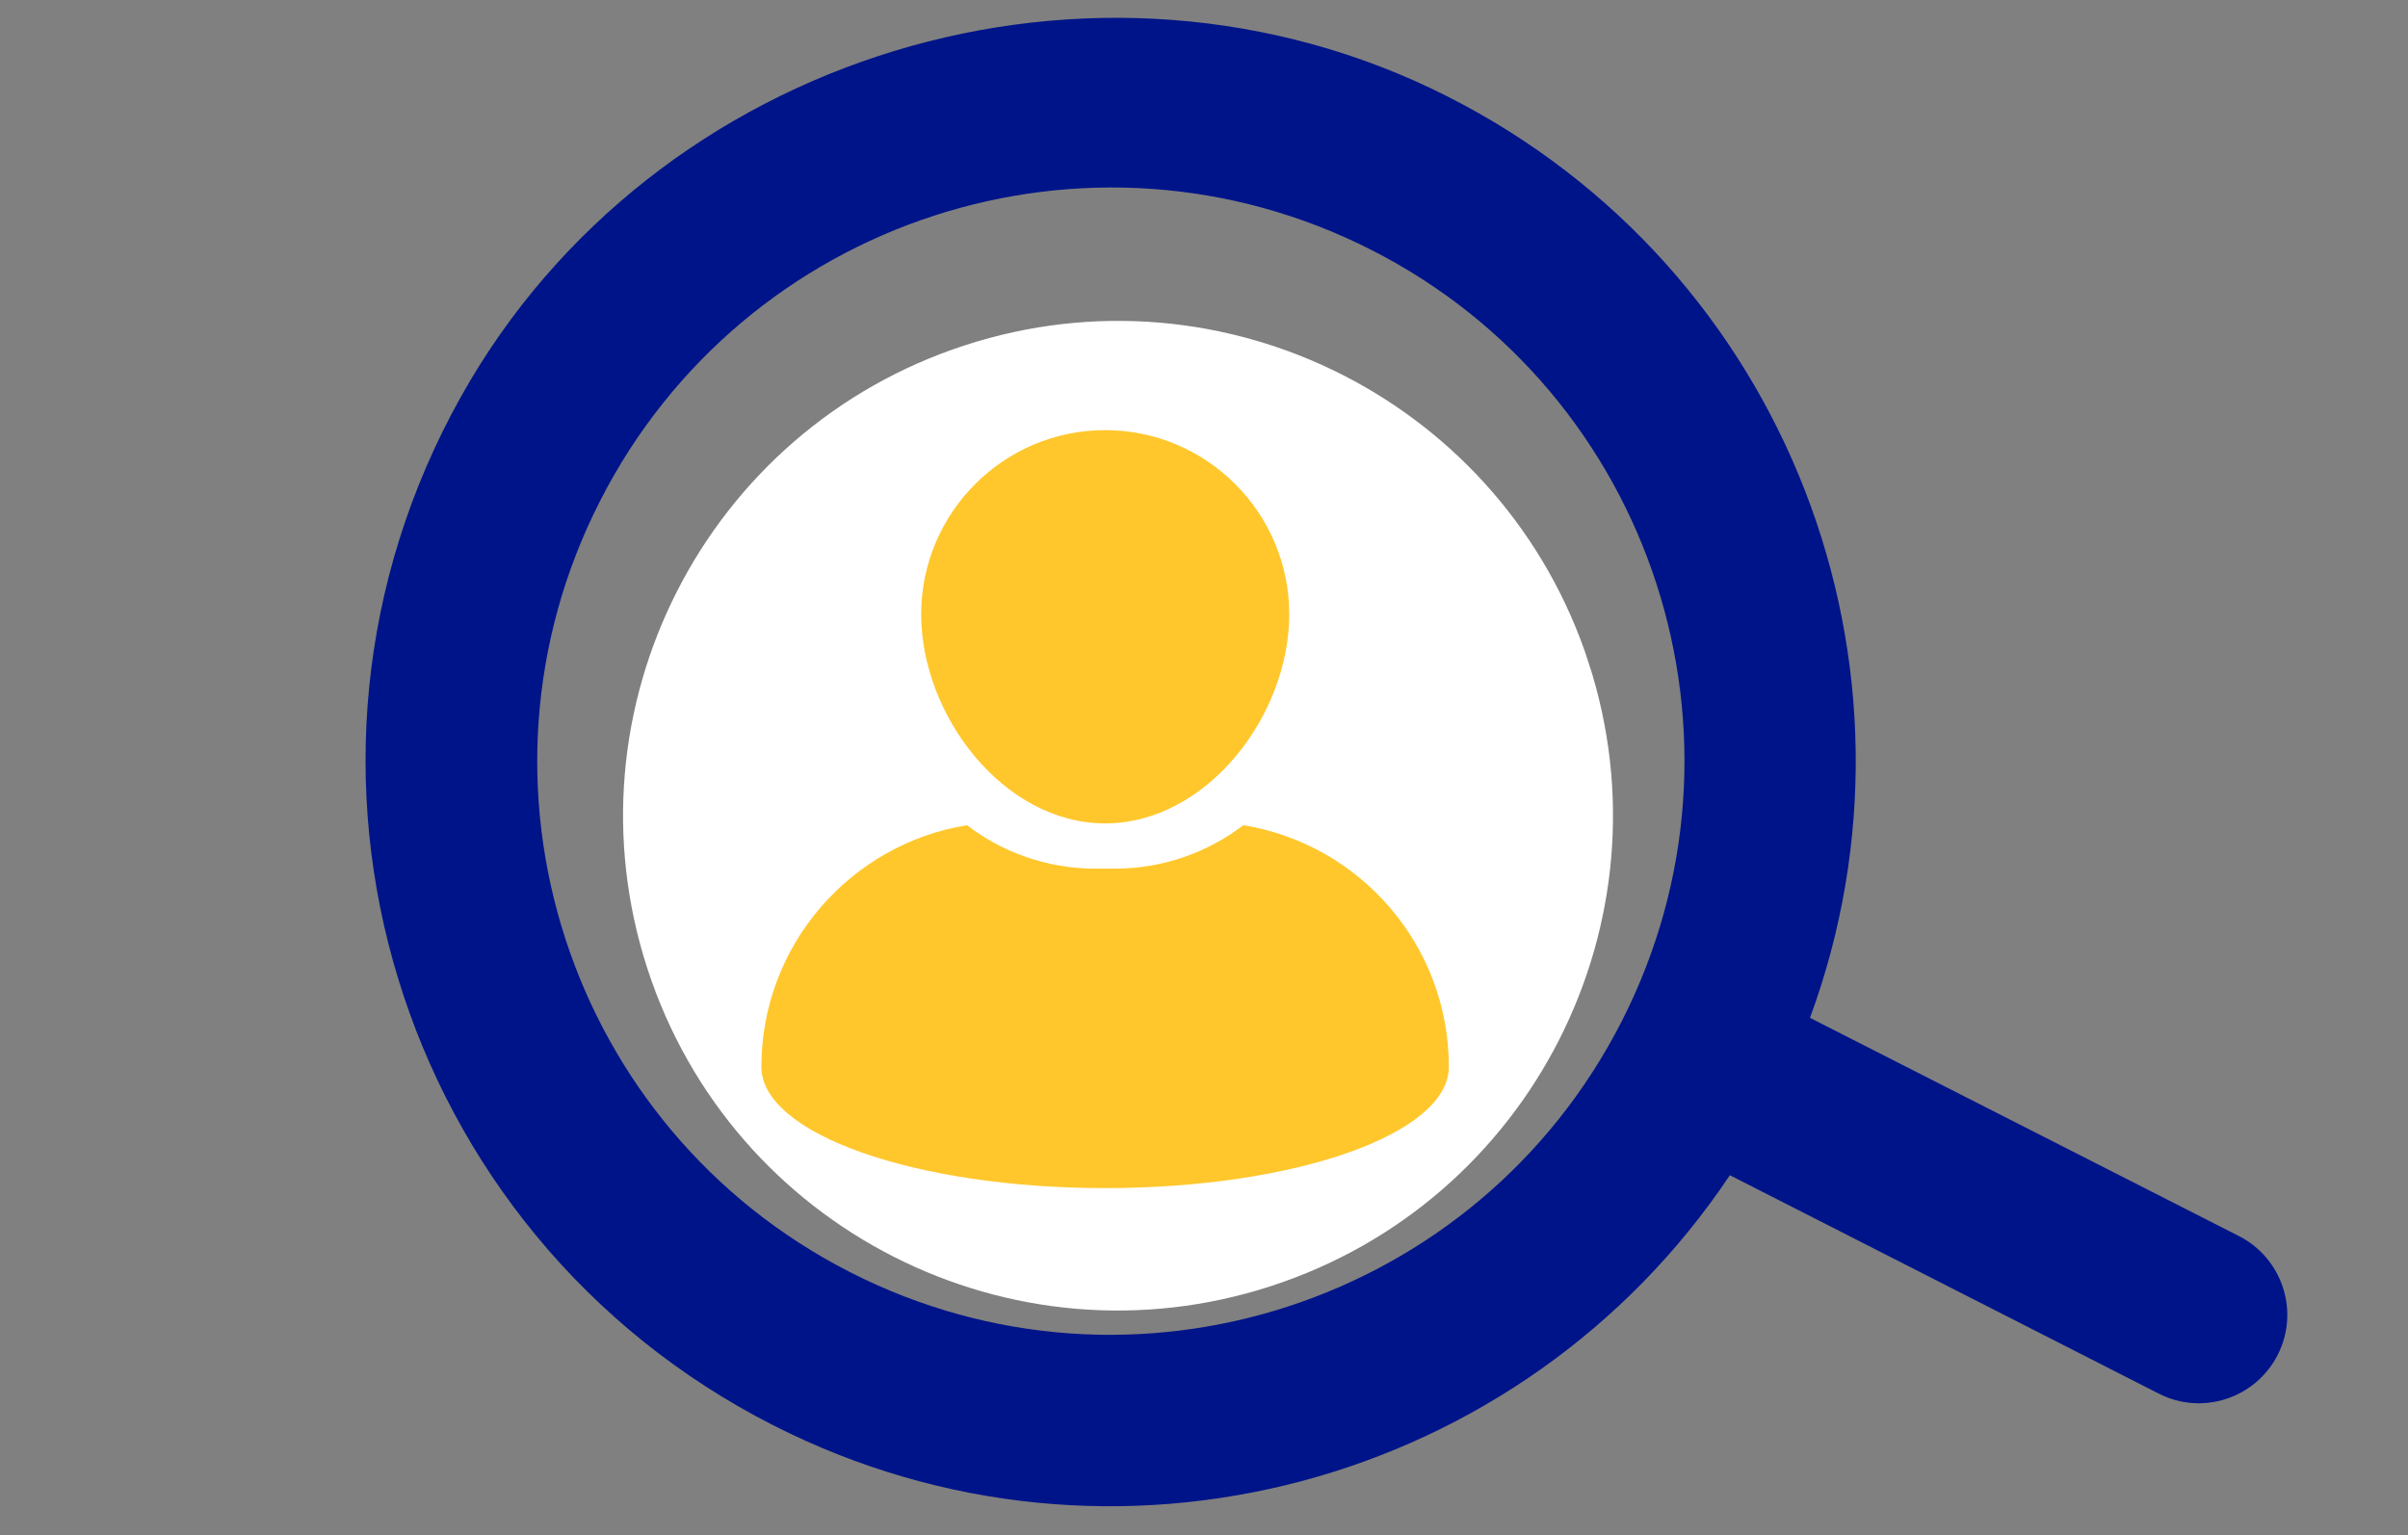 <?xml version="1.0" encoding="UTF-8"?> <svg xmlns="http://www.w3.org/2000/svg" xmlns:xlink="http://www.w3.org/1999/xlink" width="69" zoomAndPan="magnify" viewBox="0 0 51.75 33" height="44" preserveAspectRatio="xMidYMid meet" version="1.0"><rect x="0" y="0" width="51.75" height="33" fill="#808080" stroke="none"/><defs><clipPath id="74ab3b5dcd"><path d="M 18 7 L 33 7 L 33 26 L 18 26 Z M 18 7 " clip-rule="nonzero"></path></clipPath><clipPath id="60cdc68089"><path d="M 1.566 5.199 L 38.473 -6.809 L 50.25 29.391 L 13.344 41.398 Z M 1.566 5.199 " clip-rule="nonzero"></path></clipPath><clipPath id="2a34795d5f"><path d="M 1.566 5.199 L 38.473 -6.809 L 50.25 29.391 L 13.344 41.398 Z M 1.566 5.199 " clip-rule="nonzero"></path></clipPath><clipPath id="41e139ec75"><path d="M 7 0.078 L 50 0.078 L 50 32.918 L 7 32.918 Z M 7 0.078 " clip-rule="nonzero"></path></clipPath><clipPath id="5c25354541"><path d="M 1.566 5.199 L 38.473 -6.809 L 50.25 29.391 L 13.344 41.398 Z M 1.566 5.199 " clip-rule="nonzero"></path></clipPath><clipPath id="2c622c5e9c"><path d="M 1.566 5.199 L 38.473 -6.809 L 50.25 29.391 L 13.344 41.398 Z M 1.566 5.199 " clip-rule="nonzero"></path></clipPath><clipPath id="39ec871a01"><path d="M 13 6 L 35 6 L 35 29 L 13 29 Z M 13 6 " clip-rule="nonzero"></path></clipPath><clipPath id="84a4ca956e"><path d="M 10.625 10.711 L 30.848 4.133 L 37.43 24.355 L 17.203 30.938 Z M 10.625 10.711 " clip-rule="nonzero"></path></clipPath><clipPath id="4190706ac5"><path d="M 20.738 7.422 C 15.152 9.238 12.098 15.238 13.914 20.824 C 15.73 26.41 21.73 29.465 27.316 27.645 C 32.902 25.828 35.957 19.828 34.141 14.242 C 32.324 8.66 26.32 5.605 20.738 7.422 Z M 20.738 7.422 " clip-rule="nonzero"></path></clipPath><clipPath id="67aca9736f"><path d="M 19 9.246 L 28 9.246 L 28 18 L 19 18 Z M 19 9.246 " clip-rule="nonzero"></path></clipPath><clipPath id="2026f70047"><path d="M 16.328 17 L 31.254 17 L 31.254 25.668 L 16.328 25.668 Z M 16.328 17 " clip-rule="nonzero"></path></clipPath></defs><g clip-path="url(#74ab3b5dcd)"><g clip-path="url(#60cdc68089)"><g clip-path="url(#2a34795d5f)"><path fill="#001489" d="M 30.141 15.883 L 25.395 14.637 C 26.375 13.559 26.75 11.91 26.23 10.316 C 25.488 8.035 23.203 6.738 21.125 7.414 C 19.047 8.09 17.965 10.484 18.703 12.766 C 19.223 14.359 20.496 15.469 21.926 15.766 L 18.82 19.566 C 18.398 20.078 18.27 20.773 18.473 21.406 L 19.738 25.293 L 32.766 21.055 L 31.504 17.168 C 31.297 16.535 30.785 16.051 30.141 15.883 " fill-opacity="1" fill-rule="nonzero"></path></g></g></g><g clip-path="url(#41e139ec75)"><g clip-path="url(#5c25354541)"><g clip-path="url(#2c622c5e9c)"><path fill="#001489" d="M 34.852 21.953 C 31.758 28.023 24.336 30.438 18.273 27.348 C 12.207 24.258 9.801 16.836 12.895 10.77 C 15.988 4.699 23.41 2.285 29.477 5.375 C 35.539 8.461 37.945 15.887 34.852 21.953 Z M 48.117 26.57 L 38.898 21.879 C 41.668 14.355 38.438 5.785 31.109 2.074 C 23.555 -1.754 14.039 1.137 9.906 8.527 C 5.441 16.508 8.535 26.523 16.609 30.633 C 23.918 34.355 32.73 31.918 37.176 25.262 L 46.395 29.957 C 47.328 30.434 48.473 30.059 48.949 29.125 C 49.426 28.191 49.051 27.047 48.117 26.57 " fill-opacity="1" fill-rule="nonzero"></path></g></g></g><g clip-path="url(#39ec871a01)"><g clip-path="url(#84a4ca956e)"><g clip-path="url(#4190706ac5)"><path fill="#ffffff" d="M 10.625 10.711 L 30.848 4.133 L 37.43 24.355 L 17.203 30.938 Z M 10.625 10.711 " fill-opacity="1" fill-rule="nonzero"></path></g></g></g><g clip-path="url(#67aca9736f)"><path fill="#ffc72c" d="M 23.75 17.699 C 25.934 17.699 27.707 15.383 27.707 13.203 C 27.707 11.023 25.934 9.246 23.75 9.246 C 21.57 9.246 19.797 11.023 19.797 13.203 C 19.797 15.383 21.57 17.699 23.75 17.699 Z M 23.75 17.699 " fill-opacity="1" fill-rule="nonzero"></path></g><g clip-path="url(#2026f70047)"><path fill="#ffc72c" d="M 26.719 17.738 C 25.953 18.324 24.996 18.672 23.957 18.672 L 23.543 18.672 C 22.504 18.672 21.547 18.324 20.781 17.738 C 18.277 18.145 16.363 20.316 16.363 22.934 C 16.363 24.375 19.672 25.539 23.75 25.539 C 27.832 25.539 31.137 24.375 31.137 22.934 C 31.137 20.316 29.227 18.145 26.719 17.738 Z M 26.719 17.738 " fill-opacity="1" fill-rule="nonzero"></path></g></svg> 
